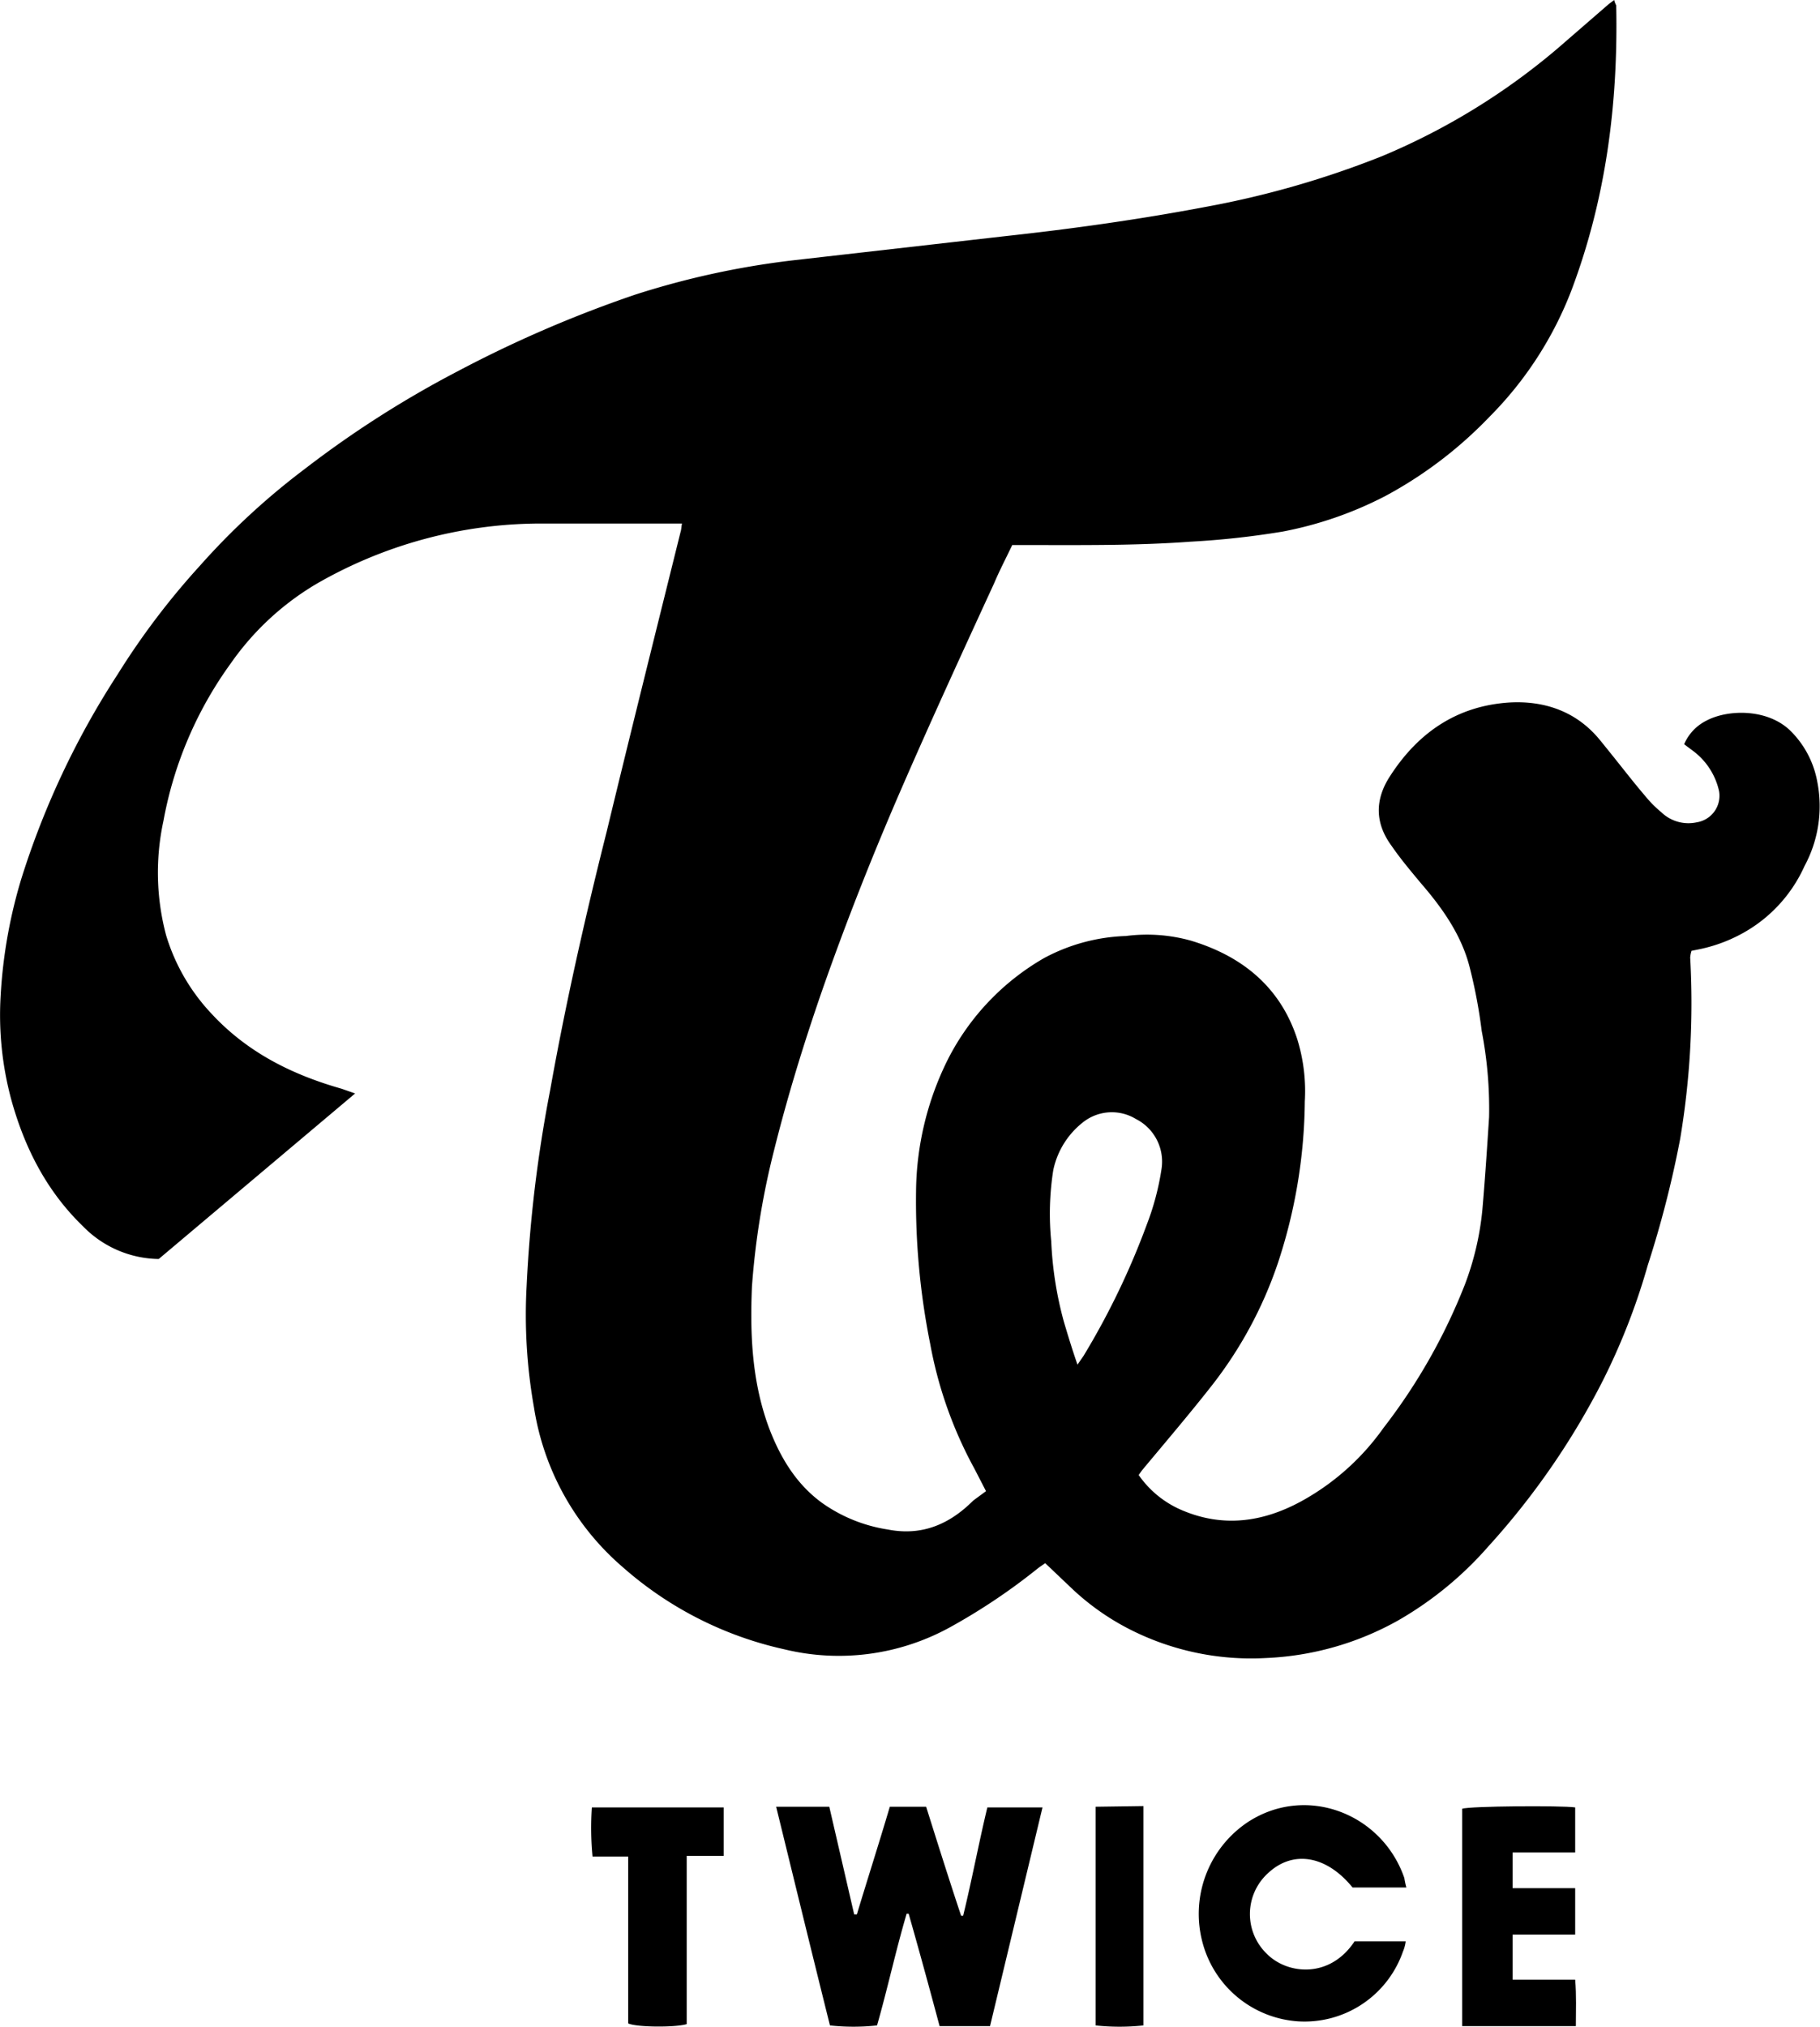 <svg xmlns="http://www.w3.org/2000/svg" viewBox="0 0 270.6 301.2"><path d="M52.8,162.5,23.6,187.1a16,16,0,0,1-11.2-4.8C7,177.1,3.7,170.7,1.7,163.5A48.2,48.2,0,0,1,.1,147.9a73.9,73.9,0,0,1,3.1-17.4,123.5,123.5,0,0,1,14.3-30.3A111.7,111.7,0,0,1,29.7,84.1,106.6,106.6,0,0,1,45.3,69.7,153.4,153.4,0,0,1,68,55.2,181.3,181.3,0,0,1,94.4,43.8a123.6,123.6,0,0,1,23.4-5.1l31.6-3.6c10.1-1.1,20.1-2.5,30.1-4.4a138.1,138.1,0,0,0,26-7.5A99.4,99.4,0,0,0,231.7,7.1L239.2.6,240,0a3.4,3.4,0,0,0,.3.8c.3,14.5-1.5,28.6-6.6,42.2a54.1,54.1,0,0,1-12.3,19A62.1,62.1,0,0,1,206,73.7,55.6,55.6,0,0,1,190.7,79,124.7,124.7,0,0,1,177,80.5c-8.1.6-16.3.5-24.4.5h-2.1c-.9,1.9-1.9,3.8-2.7,5.7-4.6,10-9.2,20-13.6,30.1s-8.4,20.2-12,30.5c-2.7,7.8-5.1,15.6-7.1,23.6a116.1,116.1,0,0,0-3.3,20.3c-.3,7.1,0,14.1,2.5,20.9,1.7,4.5,4.1,8.5,8,11.3a22.9,22.9,0,0,0,9.7,3.9c5.1,1,9.2-.8,12.7-4.3l1.9-1.4-1.7-3.3a61.7,61.7,0,0,1-6.6-18.6,107.8,107.8,0,0,1-2.1-22.7,44.7,44.7,0,0,1,4.8-19.7,36.4,36.4,0,0,1,14.2-14.9,27.5,27.5,0,0,1,12.2-3.3,24.3,24.3,0,0,1,9.7.7c7.6,2.3,13.3,6.9,15.8,14.7a26.1,26.1,0,0,1,1.1,9.2,78.4,78.4,0,0,1-4,24,61.3,61.3,0,0,1-9.9,18.3c-3.3,4.2-6.8,8.3-10.3,12.5l-.5.7a14.9,14.9,0,0,0,6.6,5.3c6,2.5,11.8,1.7,17.4-1.3a36.4,36.4,0,0,0,12.4-11,86.2,86.2,0,0,0,12.1-21.3,42.7,42.7,0,0,0,2.6-11.1c.4-4.6.7-9.2,1-13.8a60.9,60.9,0,0,0-1.1-12.8,75.8,75.8,0,0,0-1.8-9.5c-1.2-4.7-4-8.7-7.2-12.4-1.5-1.8-3.1-3.7-4.4-5.6-2.5-3.4-2.5-6.9-.2-10.4,4.2-6.5,10-10.4,17.7-10.9,5.2-.3,10,1.3,13.5,5.6s4.5,5.7,6.8,8.4a16.7,16.7,0,0,0,2.3,2.3,5.8,5.8,0,0,0,5.3,1.5,4,4,0,0,0,3.3-4.6,10.2,10.2,0,0,0-4-6.1l-1.2-.9a7,7,0,0,1,3.3-3.5c3.2-1.7,9-1.8,12.4,1.4a14.2,14.2,0,0,1,4.1,7.7,18.7,18.7,0,0,1-1.9,12.5,21.4,21.4,0,0,1-8.2,9.4,22.8,22.8,0,0,1-7.6,3l-1,.2a4.4,4.4,0,0,0-.2,1,122.1,122.1,0,0,1-1.5,27A155.5,155.5,0,0,1,245,188a97.3,97.3,0,0,1-6.7,17.2,112.4,112.4,0,0,1-17,24.6,52.5,52.5,0,0,1-13.4,11,43.9,43.9,0,0,1-19.7,5.6,39.8,39.8,0,0,1-20.1-4.2,36.9,36.9,0,0,1-8.7-6.1l-4-3.8-1,.7a90.8,90.8,0,0,1-13.1,8.8,34.3,34.3,0,0,1-24.7,3.3,53.8,53.8,0,0,1-24-12.2,39.2,39.2,0,0,1-13.2-23.7,78.7,78.7,0,0,1-1.1-18.1A202.8,202.8,0,0,1,81.8,162c2.3-12.9,5.2-25.7,8.4-38.4,3.6-14.9,7.3-29.7,11-44.6.1-.3.1-.7.2-1.2H80.2A66.9,66.9,0,0,0,47,86.8,40.9,40.9,0,0,0,34.3,98.6a57.4,57.4,0,0,0-10,23.4,36.2,36.2,0,0,0,.4,17,29.3,29.3,0,0,0,6.8,11.7c5.3,5.7,11.9,9,19.3,11.1Zm107.4,40.3.9-1.3a113,113,0,0,0,9.4-19.5,39.1,39.1,0,0,0,2.2-8.3,7.1,7.1,0,0,0-3.8-7.4,6.9,6.9,0,0,0-7.9.5,12.2,12.2,0,0,0-4.4,7.1,41.7,41.7,0,0,0-.3,10.6,53.6,53.6,0,0,0,1.9,12C158.8,198.5,159.4,200.5,160.2,202.8Z"/><path d="M147.2,301.1h-7.5c-1.5-5.6-3-11.1-4.6-16.7h-.3c-1.6,5.4-2.8,11-4.4,16.6a32.8,32.8,0,0,1-7,0c-2.7-10.8-5.3-21.5-8-32.5h7.9l3.7,16h.4c1.6-5.3,3.3-10.6,4.9-16h5.4c1.7,5.4,3.4,10.8,5.2,16.2h.3c1.3-5.3,2.3-10.7,3.6-16.1H155Z"/><path d="M209.1,280.5h-8c-3.9-4.8-8.9-5.6-12.6-2.1a8.2,8.2,0,0,0-.1,12c3,3,9.3,3.7,13-1.9H209a5.4,5.4,0,0,1-.4,1.5,15.5,15.5,0,0,1-15.5,10.4,15.8,15.8,0,0,1-14.3-11.7,16.4,16.4,0,0,1,6.7-17.9c8.7-5.7,20-1.3,23.3,8.3A12.1,12.1,0,0,0,209.1,280.5Z"/><path d="M224.9,280.6h9.3v6.9h-9.3v6.7h9.3c.2,2.4.1,4.5.1,6.9H217.4V268.8c1-.4,14.8-.5,16.8-.2v6.7h-9.3Z"/><path d="M107.6,268.6v7.2h-5.5v25c-1.5.5-7.4.5-8.7-.1V275.9H88.1a44.6,44.6,0,0,1-.1-7.3Z"/><path d="M170,268.4V301a33.7,33.7,0,0,1-7.1,0V268.5Z"/></svg>